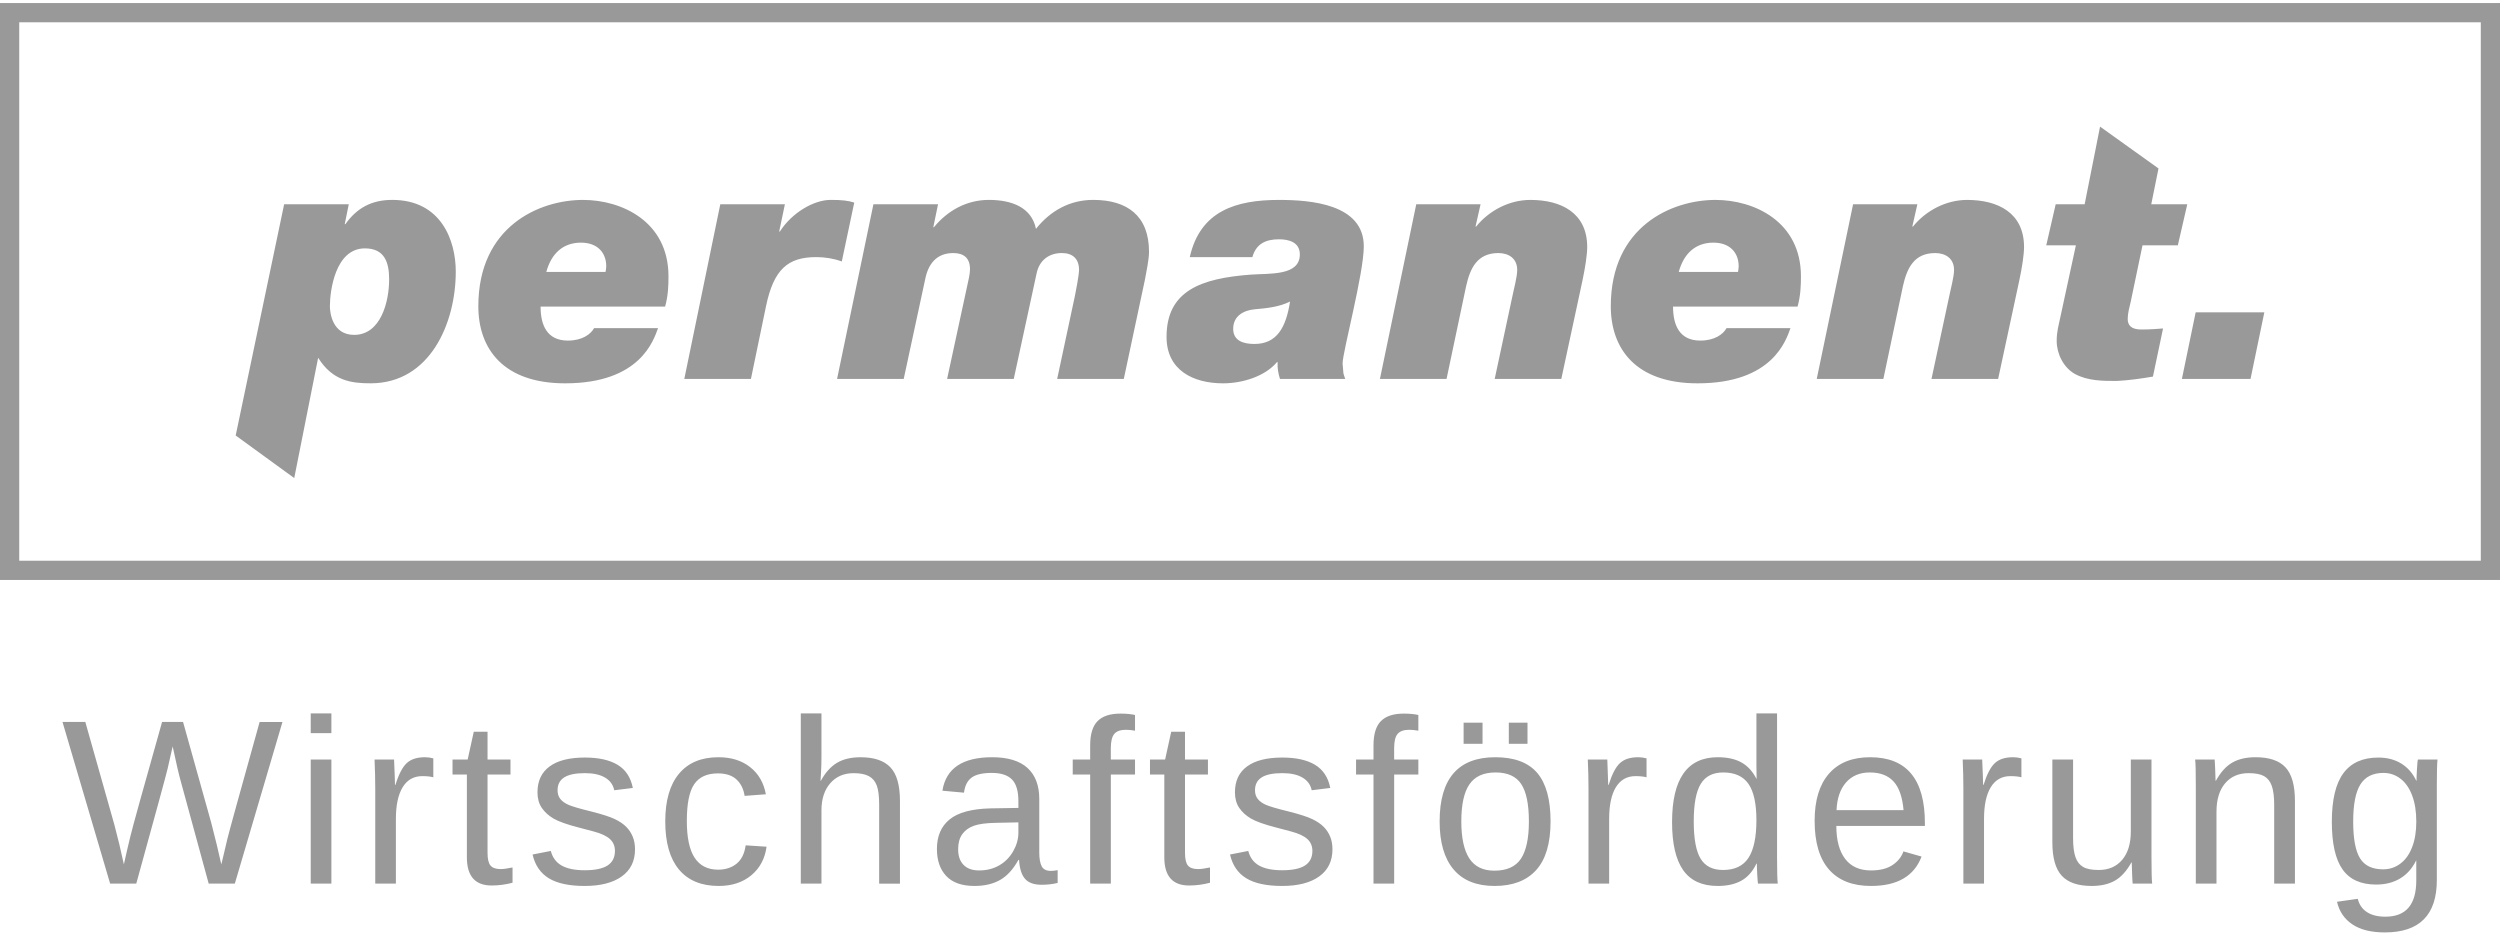 <svg width="120" height="45" viewBox="0 0 120 45" fill="none" xmlns="http://www.w3.org/2000/svg">
<path d="M115.783 40.662C115.651 41.004 115.465 41.268 115.222 41.451C114.98 41.635 114.702 41.728 114.391 41.728C113.866 41.728 113.494 41.55 113.278 41.192C113.061 40.837 112.953 40.253 112.953 39.437C112.953 38.612 113.069 38.018 113.3 37.651C113.531 37.283 113.901 37.1 114.407 37.1C114.712 37.1 114.984 37.194 115.225 37.379C115.465 37.563 115.652 37.832 115.783 38.184C115.916 38.533 115.982 38.952 115.982 39.437C115.982 39.91 115.916 40.319 115.783 40.662ZM116.968 42.244V37.691C116.968 37.065 116.979 36.656 117 36.457H116.06C116.045 36.482 116.03 36.632 116.015 36.902C115.999 37.174 115.993 37.366 115.993 37.476H115.982C115.813 37.118 115.573 36.844 115.263 36.652C114.953 36.46 114.586 36.363 114.164 36.363C113.412 36.363 112.851 36.612 112.482 37.115C112.112 37.616 111.928 38.393 111.928 39.448C111.928 40.486 112.099 41.248 112.443 41.733C112.786 42.218 113.324 42.459 114.055 42.459C114.491 42.459 114.873 42.364 115.199 42.17C115.527 41.977 115.783 41.691 115.971 41.308H115.981V42.266C115.981 43.423 115.487 44.001 114.499 44.001C114.132 44.001 113.836 43.927 113.61 43.779C113.385 43.63 113.239 43.418 113.173 43.143L112.176 43.285C112.286 43.755 112.534 44.119 112.919 44.373C113.305 44.63 113.822 44.756 114.473 44.756C116.136 44.756 116.968 43.918 116.968 42.244ZM110.157 42.414V38.444C110.157 37.695 110.006 37.159 109.703 36.833C109.401 36.508 108.923 36.347 108.269 36.347C107.825 36.347 107.453 36.43 107.154 36.602C106.854 36.772 106.591 37.064 106.364 37.475H106.347C106.339 37.185 106.333 36.987 106.327 36.883C106.322 36.778 106.318 36.685 106.313 36.604C106.31 36.524 106.306 36.473 106.303 36.456H105.366C105.389 36.611 105.399 37.035 105.399 37.728V42.414H106.391V38.962C106.391 38.381 106.529 37.929 106.804 37.601C107.079 37.275 107.456 37.111 107.933 37.111C108.26 37.111 108.507 37.159 108.676 37.254C108.846 37.35 108.968 37.506 109.046 37.722C109.122 37.94 109.161 38.244 109.161 38.636V42.414H110.157ZM98.513 36.456V40.426C98.513 41.175 98.665 41.712 98.966 42.037C99.27 42.364 99.747 42.526 100.402 42.526C100.846 42.526 101.218 42.44 101.517 42.27C101.816 42.098 102.08 41.808 102.307 41.397H102.323C102.331 41.686 102.338 41.883 102.343 41.988C102.349 42.093 102.353 42.185 102.356 42.266C102.36 42.348 102.365 42.397 102.368 42.414H103.304C103.283 42.262 103.271 41.838 103.271 41.142V36.457H102.279V39.91C102.279 40.49 102.142 40.943 101.867 41.269C101.591 41.596 101.215 41.759 100.738 41.759C100.411 41.759 100.163 41.713 99.995 41.616C99.825 41.52 99.702 41.365 99.625 41.149C99.548 40.932 99.508 40.627 99.508 40.234V36.456H98.513ZM95.233 39.309C95.233 38.647 95.341 38.139 95.558 37.785C95.775 37.432 96.089 37.254 96.5 37.254C96.72 37.254 96.896 37.273 97.028 37.31V36.401C96.892 36.364 96.76 36.347 96.626 36.347C96.252 36.347 95.962 36.438 95.757 36.626C95.551 36.814 95.37 37.164 95.211 37.673H95.189C95.189 37.538 95.175 37.132 95.145 36.457H94.209C94.231 36.964 94.242 37.425 94.242 37.845V42.414H95.233V39.309ZM88.154 38.885C88.177 38.323 88.328 37.881 88.608 37.56C88.889 37.239 89.271 37.078 89.751 37.078C90.247 37.078 90.627 37.222 90.89 37.51C91.156 37.798 91.315 38.256 91.371 38.885H88.154ZM92.395 39.512C92.395 37.403 91.519 36.347 89.768 36.347C88.912 36.347 88.254 36.608 87.793 37.134C87.332 37.658 87.102 38.414 87.102 39.398C87.102 40.433 87.332 41.212 87.793 41.739C88.254 42.263 88.925 42.526 89.806 42.526C91.069 42.526 91.878 42.056 92.235 41.115L91.365 40.867C91.272 41.133 91.098 41.351 90.839 41.523C90.581 41.696 90.236 41.781 89.807 41.781C89.263 41.781 88.85 41.597 88.567 41.226C88.285 40.855 88.144 40.329 88.144 39.645H92.395V39.512ZM81.633 37.632C81.855 37.263 82.216 37.078 82.717 37.078C83.271 37.078 83.674 37.263 83.928 37.628C84.181 37.996 84.308 38.575 84.308 39.365C84.308 40.184 84.181 40.786 83.928 41.176C83.674 41.565 83.267 41.759 82.705 41.759C82.21 41.759 81.852 41.58 81.631 41.22C81.41 40.862 81.3 40.264 81.3 39.43C81.299 38.599 81.411 38.001 81.633 37.632ZM84.33 41.457C84.33 41.611 84.336 41.794 84.349 42.008C84.361 42.22 84.373 42.357 84.384 42.414H85.332C85.31 42.218 85.299 41.809 85.299 41.187V34.243H84.308V36.714L84.317 37.381H84.308C84.124 37.021 83.882 36.758 83.581 36.593C83.28 36.427 82.903 36.347 82.451 36.347C80.989 36.347 80.259 37.385 80.259 39.463C80.259 40.492 80.436 41.258 80.791 41.766C81.145 42.271 81.699 42.526 82.451 42.526C82.899 42.526 83.274 42.443 83.577 42.277C83.881 42.112 84.124 41.838 84.308 41.457H84.33ZM77.239 39.309C77.239 38.647 77.347 38.139 77.563 37.785C77.781 37.432 78.094 37.254 78.506 37.254C78.726 37.254 78.902 37.273 79.034 37.31V36.401C78.898 36.364 78.764 36.347 78.632 36.347C78.258 36.347 77.968 36.438 77.761 36.626C77.556 36.814 77.374 37.164 77.216 37.673H77.194C77.194 37.538 77.179 37.132 77.151 36.457H76.214C76.237 36.964 76.248 37.425 76.248 37.845V42.414H77.239V39.309ZM71.162 34.688H70.253V35.703H71.162V34.688ZM73.32 34.688H72.423V35.703H73.32V34.688ZM73.004 41.22C72.748 41.602 72.323 41.792 71.729 41.792C71.182 41.792 70.781 41.596 70.525 41.201C70.271 40.807 70.143 40.217 70.143 39.429C70.143 38.621 70.272 38.029 70.532 37.649C70.79 37.269 71.209 37.078 71.79 37.078C72.366 37.078 72.777 37.266 73.02 37.637C73.265 38.01 73.387 38.608 73.387 39.429C73.387 40.241 73.258 40.839 73.004 41.22ZM73.784 37.097C73.354 36.596 72.683 36.347 71.773 36.347C69.993 36.347 69.102 37.374 69.102 39.429C69.102 40.433 69.323 41.199 69.769 41.729C70.213 42.26 70.87 42.526 71.74 42.526C72.613 42.526 73.281 42.27 73.74 41.759C74.198 41.249 74.427 40.472 74.427 39.429C74.427 38.376 74.213 37.599 73.784 37.097ZM68.081 37.176V36.457H66.919V35.922C66.919 35.584 66.975 35.351 67.09 35.222C67.203 35.094 67.387 35.03 67.641 35.03C67.77 35.03 67.916 35.044 68.081 35.073V34.319C67.89 34.275 67.657 34.253 67.382 34.253C66.889 34.253 66.525 34.371 66.286 34.611C66.047 34.849 65.928 35.24 65.928 35.785V36.457H65.091V37.176H65.928V42.414H66.92V37.176H68.081ZM63.849 40.16C63.775 39.981 63.672 39.824 63.537 39.689C63.403 39.553 63.221 39.428 62.989 39.317C62.758 39.206 62.38 39.083 61.855 38.951C61.3 38.815 60.937 38.708 60.764 38.632C60.591 38.555 60.462 38.461 60.373 38.35C60.285 38.24 60.24 38.1 60.24 37.932C60.24 37.656 60.347 37.451 60.56 37.315C60.773 37.179 61.104 37.111 61.552 37.111C61.956 37.111 62.277 37.181 62.518 37.323C62.758 37.464 62.907 37.667 62.961 37.932L63.853 37.822C63.752 37.311 63.506 36.941 63.118 36.709C62.73 36.477 62.209 36.362 61.552 36.362C60.81 36.362 60.246 36.504 59.857 36.79C59.47 37.073 59.277 37.488 59.277 38.031C59.277 38.324 59.345 38.573 59.481 38.774C59.617 38.977 59.805 39.148 60.045 39.29C60.286 39.431 60.691 39.576 61.26 39.722L61.97 39.91C62.33 40.004 62.59 40.127 62.752 40.273C62.913 40.42 62.995 40.611 62.995 40.845C62.995 41.153 62.878 41.386 62.645 41.54C62.412 41.694 62.043 41.772 61.541 41.772C61.071 41.772 60.703 41.696 60.439 41.548C60.175 41.4 60 41.166 59.916 40.845L59.04 41.017C59.161 41.536 59.423 41.916 59.826 42.16C60.226 42.403 60.799 42.526 61.541 42.526C62.304 42.526 62.899 42.373 63.323 42.068C63.746 41.764 63.958 41.33 63.958 40.769C63.958 40.541 63.922 40.337 63.849 40.16ZM58.08 41.638C57.83 41.691 57.638 41.716 57.507 41.716C57.275 41.716 57.113 41.657 57.019 41.543C56.925 41.427 56.88 41.225 56.88 40.939V37.176H57.981V36.457H56.88V35.124H56.218L55.926 36.457H55.199V37.176H55.887V41.153C55.887 42.054 56.284 42.504 57.076 42.504C57.418 42.504 57.752 42.458 58.08 42.371V41.638ZM54.481 37.176V36.457H53.319V35.922C53.319 35.584 53.377 35.351 53.491 35.222C53.603 35.094 53.788 35.03 54.041 35.03C54.169 35.03 54.316 35.044 54.481 35.073V34.319C54.291 34.275 54.057 34.253 53.782 34.253C53.29 34.253 52.924 34.371 52.686 34.611C52.447 34.849 52.328 35.24 52.328 35.785V36.457H51.491V37.176H52.328V42.414H53.32V37.176H54.481ZM46.254 41.517C46.079 41.342 45.991 41.091 45.991 40.769C45.991 40.471 46.055 40.231 46.184 40.047C46.313 39.864 46.498 39.727 46.738 39.64C46.978 39.551 47.331 39.505 47.798 39.496L48.883 39.474V39.964C48.883 40.269 48.801 40.565 48.637 40.853C48.474 41.142 48.251 41.37 47.968 41.535C47.686 41.699 47.363 41.781 46.999 41.781C46.676 41.781 46.428 41.694 46.254 41.517ZM47.999 42.241C48.336 42.053 48.63 41.731 48.883 41.276H48.916C48.938 41.686 49.033 41.988 49.2 42.182C49.367 42.374 49.633 42.469 50.001 42.469C50.262 42.469 50.517 42.441 50.767 42.382V41.766C50.645 41.791 50.538 41.803 50.442 41.803C50.224 41.803 50.078 41.729 50.001 41.581C49.924 41.433 49.885 41.21 49.885 40.916V38.35C49.885 37.702 49.696 37.204 49.318 36.86C48.94 36.519 48.376 36.347 47.627 36.347C46.202 36.347 45.406 36.881 45.236 37.954L46.272 38.048C46.313 37.717 46.434 37.477 46.636 37.326C46.838 37.175 47.16 37.1 47.605 37.1C48.046 37.1 48.369 37.205 48.574 37.414C48.78 37.623 48.883 37.97 48.883 38.455V38.78L47.544 38.802C46.641 38.824 45.986 39.001 45.581 39.332C45.175 39.662 44.972 40.135 44.972 40.751C44.972 41.303 45.123 41.735 45.423 42.052C45.724 42.368 46.175 42.526 46.773 42.526C47.255 42.526 47.663 42.43 47.999 42.241ZM39.385 37.475C39.389 37.438 39.398 37.3 39.41 37.062C39.423 36.824 39.43 36.591 39.43 36.367V34.243H38.438V42.414H39.43V38.902C39.43 38.355 39.57 37.92 39.852 37.597C40.132 37.274 40.506 37.112 40.972 37.112C41.285 37.112 41.529 37.16 41.705 37.255C41.881 37.35 42.008 37.5 42.085 37.705C42.162 37.909 42.2 38.219 42.2 38.637V42.415H43.198V38.445C43.198 37.688 43.044 37.151 42.738 36.83C42.431 36.507 41.955 36.348 41.308 36.348C40.849 36.348 40.47 36.438 40.17 36.619C39.871 36.8 39.615 37.086 39.402 37.476H39.385V37.475ZM33.32 37.645C33.554 37.298 33.934 37.123 34.459 37.123C34.845 37.123 35.142 37.22 35.351 37.414C35.561 37.609 35.691 37.872 35.742 38.202L36.761 38.125C36.659 37.571 36.407 37.135 36.005 36.821C35.603 36.504 35.097 36.347 34.487 36.347C33.665 36.347 33.033 36.61 32.593 37.138C32.152 37.664 31.932 38.428 31.932 39.43C31.932 40.44 32.151 41.209 32.589 41.735C33.028 42.262 33.665 42.526 34.498 42.526C35.129 42.526 35.651 42.355 36.062 42.014C36.473 41.672 36.718 41.214 36.795 40.642L35.792 40.576C35.737 40.972 35.591 41.266 35.355 41.458C35.118 41.648 34.823 41.744 34.471 41.744C33.968 41.744 33.591 41.552 33.342 41.171C33.092 40.79 32.968 40.201 32.968 39.408C32.968 38.582 33.084 37.994 33.32 37.645ZM30.371 40.16C30.297 39.981 30.194 39.824 30.06 39.689C29.926 39.553 29.743 39.428 29.512 39.317C29.28 39.206 28.902 39.083 28.378 38.951C27.823 38.815 27.459 38.708 27.287 38.632C27.114 38.555 26.984 38.461 26.896 38.35C26.808 38.24 26.763 38.1 26.763 37.932C26.763 37.656 26.87 37.451 27.083 37.315C27.295 37.179 27.626 37.111 28.075 37.111C28.478 37.111 28.8 37.181 29.041 37.323C29.281 37.464 29.429 37.667 29.484 37.932L30.376 37.822C30.274 37.311 30.029 36.941 29.641 36.709C29.254 36.477 28.731 36.362 28.075 36.362C27.332 36.362 26.768 36.504 26.38 36.79C25.993 37.073 25.799 37.488 25.799 38.031C25.799 38.324 25.867 38.573 26.003 38.774C26.14 38.977 26.328 39.148 26.568 39.29C26.809 39.431 27.213 39.576 27.782 39.722L28.493 39.91C28.853 40.004 29.114 40.127 29.275 40.273C29.437 40.42 29.517 40.611 29.517 40.845C29.517 41.153 29.401 41.386 29.168 41.54C28.934 41.694 28.567 41.772 28.064 41.772C27.593 41.772 27.226 41.696 26.962 41.548C26.698 41.4 26.523 41.166 26.439 40.845L25.563 41.017C25.683 41.536 25.946 41.916 26.348 42.16C26.749 42.403 27.322 42.526 28.063 42.526C28.827 42.526 29.421 42.373 29.845 42.068C30.269 41.764 30.481 41.33 30.481 40.769C30.481 40.541 30.444 40.337 30.371 40.16ZM24.603 41.638C24.353 41.691 24.162 41.716 24.029 41.716C23.798 41.716 23.635 41.657 23.542 41.543C23.448 41.427 23.402 41.225 23.402 40.939V37.176H24.503V36.457H23.402V35.124H22.741L22.448 36.457H21.721V37.176H22.41V41.153C22.41 42.054 22.806 42.504 23.599 42.504C23.942 42.504 24.275 42.458 24.602 42.371V41.638H24.603ZM19.003 39.309C19.003 38.647 19.112 38.139 19.329 37.785C19.546 37.432 19.859 37.254 20.27 37.254C20.491 37.254 20.668 37.273 20.799 37.31V36.401C20.663 36.364 20.529 36.347 20.397 36.347C20.023 36.347 19.733 36.438 19.527 36.626C19.322 36.814 19.139 37.164 18.981 37.673H18.959C18.959 37.538 18.945 37.132 18.915 36.457H17.979C18.001 36.964 18.012 37.425 18.012 37.845V42.414H19.003V39.309ZM15.907 36.456H14.915V42.414H15.907V36.456ZM15.907 34.243H14.915V35.189H15.907V34.243ZM13.558 34.655H12.462C11.493 38.129 10.976 39.998 10.915 40.264C10.852 40.529 10.771 40.874 10.671 41.298L10.622 41.49C10.504 40.943 10.343 40.274 10.137 39.485L8.787 34.654H7.78C6.877 37.852 6.367 39.69 6.252 40.167C6.136 40.644 6.035 41.086 5.946 41.49C5.806 40.836 5.654 40.2 5.489 39.584L4.095 34.654H3L5.286 42.413H6.541C7.478 39.022 7.979 37.183 8.045 36.897C8.111 36.611 8.191 36.254 8.288 35.828C8.456 36.624 8.585 37.176 8.672 37.484L10.017 42.413H11.272L13.558 34.655Z" fill="#999999"/>
<path d="M104.731 18.19H108.025L108.688 14.992H105.392L104.731 18.19ZM103.608 8.086L100.803 6.078L100.063 9.805H98.673L98.22 11.777H99.642L98.898 15.216C98.817 15.606 98.721 15.913 98.721 16.364C98.721 16.977 99.045 17.641 99.593 17.948C100.207 18.286 100.935 18.286 101.613 18.286C102.194 18.255 102.777 18.173 103.341 18.076L103.826 15.766C103.567 15.782 103.293 15.816 102.777 15.816C102.275 15.816 102.13 15.588 102.13 15.313C102.13 15.04 102.211 14.749 102.276 14.475L102.84 11.777H104.536L104.989 9.805H103.26L103.608 8.086ZM87.203 18.19H90.401L91.338 13.747C91.532 12.874 91.872 12.147 92.889 12.147C93.407 12.147 93.794 12.423 93.794 12.956C93.794 13.296 93.633 13.86 93.536 14.345L92.711 18.19H95.91L96.927 13.458C97.057 12.843 97.154 12.229 97.154 11.857C97.154 10.21 95.894 9.596 94.423 9.596C93.406 9.596 92.438 10.113 91.824 10.873H91.791L92.033 9.806H88.948L87.203 18.19ZM82.874 15.75C82.713 16.042 82.309 16.348 81.614 16.348C80.613 16.348 80.306 15.606 80.306 14.717H86.283C86.427 14.198 86.445 13.716 86.445 13.262C86.445 10.629 84.198 9.596 82.341 9.596C80.256 9.596 77.318 10.856 77.318 14.7C77.318 16.737 78.512 18.4 81.484 18.4C85.103 18.4 85.733 16.317 85.943 15.75H82.874ZM80.58 13.052C80.823 12.164 81.388 11.647 82.245 11.647C83.052 11.647 83.456 12.147 83.456 12.777C83.456 12.858 83.441 12.971 83.424 13.052H80.58ZM66.236 18.19H69.434L70.371 13.747C70.565 12.874 70.905 12.147 71.922 12.147C72.439 12.147 72.826 12.423 72.826 12.956C72.826 13.296 72.665 13.86 72.568 14.345L71.745 18.19H74.942L75.96 13.458C76.089 12.843 76.186 12.229 76.186 11.857C76.186 10.21 74.927 9.596 73.457 9.596C72.439 9.596 71.47 10.113 70.856 10.873H70.825L71.067 9.806H67.98L66.236 18.19ZM60.114 12.341C60.291 11.712 60.743 11.486 61.391 11.486C61.874 11.486 62.392 11.63 62.392 12.213C62.392 13.246 60.953 13.117 60.05 13.181C57.642 13.359 55.994 13.957 55.994 16.17C55.994 17.77 57.271 18.4 58.708 18.4C59.646 18.4 60.728 18.061 61.294 17.382H61.326C61.309 17.657 61.357 17.931 61.439 18.19H64.572C64.444 17.802 64.508 18.093 64.444 17.448C64.444 16.898 65.462 13.134 65.462 11.825C65.462 9.79 62.908 9.596 61.391 9.596C59.339 9.596 57.61 10.113 57.109 12.342L60.114 12.341ZM59.193 15.782C59.193 15.168 59.694 14.893 60.226 14.846C60.807 14.796 61.406 14.732 61.922 14.475C61.729 15.717 61.293 16.51 60.211 16.51C59.694 16.511 59.193 16.364 59.193 15.782ZM40.179 18.19H43.378L44.411 13.392C44.557 12.664 44.961 12.147 45.752 12.147C46.269 12.147 46.56 12.39 46.56 12.923C46.56 13.149 46.479 13.487 46.431 13.698L45.461 18.189H48.66L49.758 13.117C49.888 12.503 50.339 12.146 50.97 12.146C51.487 12.146 51.794 12.422 51.794 12.955C51.794 13.198 51.633 14.021 51.6 14.182L50.744 18.189H53.942L54.96 13.408C55.024 13.036 55.153 12.469 55.153 12.084C55.153 10.355 54.104 9.595 52.473 9.595C51.357 9.595 50.421 10.112 49.726 10.985C49.516 9.952 48.563 9.595 47.465 9.595C46.398 9.595 45.478 10.112 44.831 10.904H44.799L45.026 9.805H41.924L40.179 18.19ZM32.846 18.19H36.044L36.771 14.685C37.142 12.923 37.821 12.341 39.178 12.341C39.582 12.341 40.017 12.406 40.406 12.551L41.004 9.724C40.713 9.628 40.406 9.595 39.873 9.595C39.049 9.595 37.999 10.225 37.434 11.114H37.401L37.675 9.805H34.574L32.846 18.19ZM28.517 15.75C28.355 16.042 27.951 16.348 27.257 16.348C26.255 16.348 25.948 15.606 25.948 14.717H31.925C32.071 14.198 32.087 13.716 32.087 13.262C32.087 10.629 29.841 9.596 27.984 9.596C25.899 9.596 22.96 10.856 22.96 14.7C22.96 16.737 24.155 18.4 27.127 18.4C30.746 18.4 31.376 16.317 31.586 15.75H28.517ZM26.223 13.052C26.465 12.164 27.031 11.647 27.887 11.647C28.695 11.647 29.099 12.147 29.099 12.777C29.099 12.858 29.083 12.971 29.066 13.052H26.223ZM11.313 20.904L14.123 22.947L15.271 17.172C15.965 18.286 16.87 18.399 17.791 18.399C20.634 18.399 21.877 15.523 21.877 13.036C21.877 11.55 21.183 9.595 18.824 9.595C17.84 9.595 17.128 9.983 16.579 10.759H16.547L16.741 9.805H13.639L11.313 20.904ZM16.999 16.074C15.949 16.074 15.835 15.007 15.835 14.7C15.835 13.957 16.094 11.922 17.515 11.922C18.453 11.922 18.679 12.585 18.679 13.408C18.679 14.49 18.276 16.074 16.999 16.074Z" fill="#999999"/>
<path d="M0.923 1.07H119.078V26.915H0.923V1.07ZM0 0.146V27.838H120V0.146H0Z" fill="#999999"/>
</svg>
